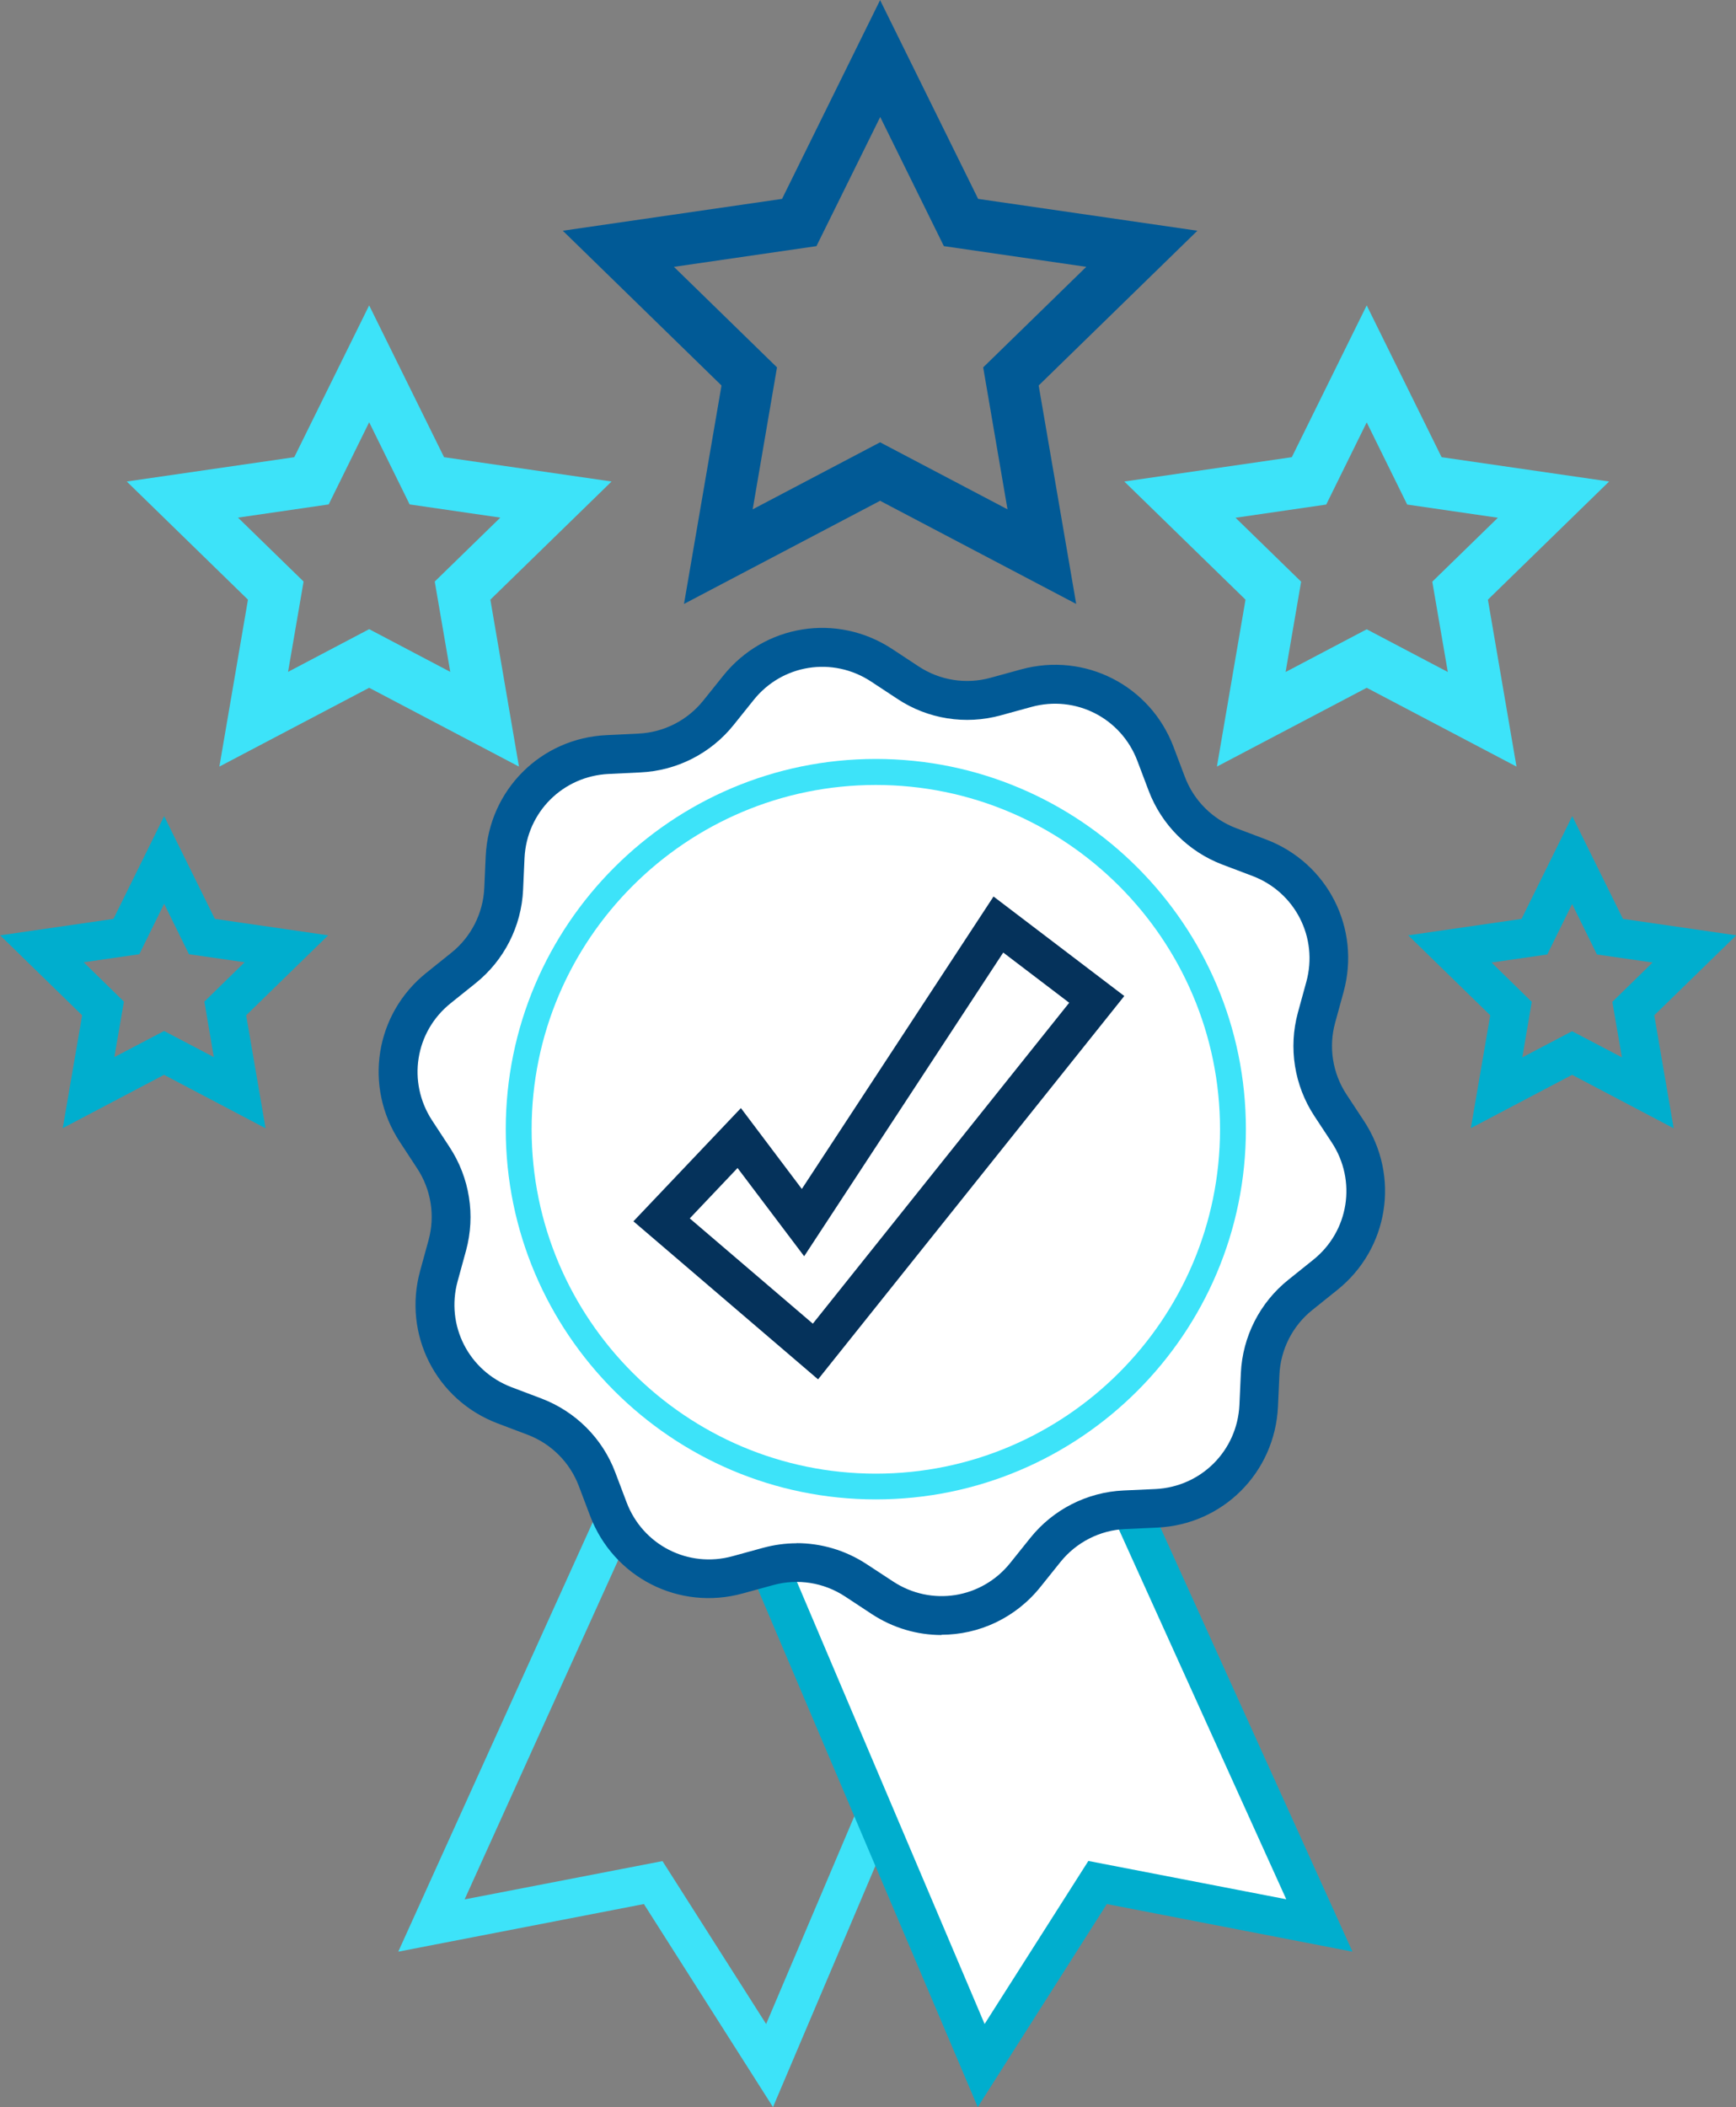 <?xml version="1.0" encoding="UTF-8"?>
<svg id="Capa_2" data-name="Capa 2" xmlns="http://www.w3.org/2000/svg" viewBox="0 0 134.21 162.83">
  <rect x="0" y="0" width="134.21" height="162.83" fill="#808080" stroke="none"/>
  <defs>
    <style>
      .cls-1 {
        fill: #015a96;
      }

      .cls-1, .cls-2, .cls-3, .cls-4, .cls-5 {
        stroke-width: 0px;
      }

      .cls-2 {
        fill: #3de3f9;
      }

      .cls-3 {
        fill: #05325b;
      }

      .cls-4 {
        fill: #00aece;
      }

      .cls-5 {
        fill: #fff;
      }
    </style>
  </defs>
  <g id="Capa_1-2" data-name="Capa 1">
    <path class="cls-1" d="m83.2,46.67l-15.16-7.97-15.16,7.97,2.9-16.88-12.27-11.96,16.95-2.46,7.58-15.36,7.58,15.36,16.95,2.46-12.27,11.96,2.9,16.88Zm-31.1-26.05l7.97,7.77-1.88,10.97,9.85-5.18,9.85,5.18-1.88-10.97,7.97-7.77-11.01-1.6-4.92-9.98-4.93,9.98-11.01,1.6Z"/>
    <path class="cls-2" d="m117.24,59.24l-11.58-6.09-11.58,6.09,2.21-12.9-9.37-9.13,12.95-1.88,5.79-11.73,5.79,11.73,12.95,1.88-9.37,9.13,2.21,12.9Zm-11.58-10.61l6.27,3.3-1.2-6.98,5.07-4.94-7.01-1.02-3.13-6.35-3.13,6.35-7.01,1.02,5.07,4.94-1.2,6.98,6.27-3.3Z"/>
    <path class="cls-4" d="m129.37,87.18l-7.83-4.12-7.83,4.12,1.5-8.72-6.34-6.18,8.76-1.27,3.92-7.94,3.92,7.94,8.76,1.27-6.34,6.18,1.5,8.72Zm-14.06-12.8l3.11,3.04-.73,4.29,3.85-2.02,3.85,2.02-.74-4.29,3.11-3.04-4.3-.62-1.92-3.9-1.92,3.9-4.3.62Z"/>
    <path class="cls-2" d="m40.12,59.24l-11.58-6.09-11.58,6.09,2.21-12.9-9.37-9.13,12.95-1.88,5.79-11.73,5.79,11.73,12.95,1.88-9.37,9.13,2.21,12.9Zm-21.72-19.24l5.07,4.94-1.2,6.98,6.27-3.3,6.27,3.3-1.2-6.98,5.07-4.94-7.01-1.02-3.13-6.35-3.13,6.35-7.01,1.02Z"/>
    <path class="cls-4" d="m20.51,87.18l-7.83-4.12-7.83,4.12,1.5-8.72-6.34-6.18,8.76-1.27,3.92-7.94,3.92,7.94,8.76,1.27-6.34,6.18,1.5,8.72Zm-7.83-7.51l3.85,2.02-.73-4.29,3.11-3.04-4.3-.62-1.92-3.9-1.92,3.9-4.3.62,3.11,3.04-.74,4.29,3.85-2.02Z"/>
    <path class="cls-2" d="m59.76,162.83l-9.98-15.69-18.99,3.68,17-37.53,33.97-2.26-22,51.8Zm-8.55-19.02l8.02,12.6,17.86-42.06-27.31,1.82-13.86,30.61,15.3-2.96Z"/>
    <g>
      <polygon class="cls-5" points="86.57 114.73 102 148.8 84.85 145.48 75.85 159.62 55.92 112.69 86.57 114.73"/>
      <path class="cls-4" d="m75.59,162.83l-22-51.8,33.97,2.26,17,37.53-18.99-3.68-9.98,15.69Zm-17.33-48.48l17.86,42.06,8.02-12.6,15.3,2.96-13.86-30.61-27.31-1.82Z"/>
    </g>
    <g>
      <path class="cls-5" d="m70.2,52.76l-2.05-1.35c-3.59-2.36-8.38-1.6-11.07,1.75l-1.54,1.92c-1.49,1.87-3.72,3-6.11,3.11l-2.46.11c-4.29.2-7.72,3.63-7.92,7.92l-.11,2.46c-.11,2.39-1.25,4.61-3.11,6.11l-1.92,1.54c-3.35,2.68-4.11,7.48-1.75,11.07l1.35,2.05c1.31,2,1.7,4.47,1.07,6.77l-.65,2.37c-1.14,4.14,1.07,8.47,5.09,9.99l2.3.87c2.24.84,4,2.61,4.85,4.85l.87,2.3c1.52,4.02,5.84,6.22,9.99,5.09l2.37-.65c2.31-.63,4.77-.24,6.77,1.07l2.05,1.35c3.59,2.36,8.38,1.6,11.07-1.75l1.54-1.92c1.49-1.87,3.72-3,6.11-3.11l2.46-.11c4.29-.2,7.72-3.63,7.92-7.92l.11-2.46c.11-2.39,1.25-4.61,3.11-6.11l1.92-1.54c3.35-2.68,4.11-7.48,1.75-11.07l-1.35-2.05c-1.31-2-1.7-4.47-1.07-6.77l.65-2.37c1.14-4.14-1.07-8.47-5.09-9.99l-2.3-.87c-2.24-.84-4-2.61-4.85-4.85l-.87-2.3c-1.52-4.02-5.84-6.22-9.99-5.09l-2.37.65c-2.31.63-4.77.24-6.77-1.07Z"/>
      <path class="cls-1" d="m72.79,126.35c-1.86,0-3.74-.53-5.41-1.63l-2.05-1.35c-1.64-1.08-3.66-1.4-5.55-.88l-2.37.65c-4.91,1.35-9.98-1.23-11.79-6l-.87-2.3c-.69-1.83-2.14-3.28-3.97-3.97l-2.3-.87c-4.77-1.8-7.35-6.87-6-11.79l.65-2.37c.52-1.89.2-3.91-.88-5.55l-1.35-2.06c-2.8-4.26-1.91-9.88,2.07-13.06l1.92-1.54c1.53-1.22,2.46-3.05,2.55-5.01l.11-2.46c.24-5.1,4.26-9.12,9.35-9.35l2.46-.12c1.96-.09,3.78-1.02,5.01-2.55l1.54-1.92c3.19-3.98,8.8-4.87,13.06-2.07l2.05,1.35c1.64,1.08,3.66,1.4,5.55.88l2.37-.65c4.92-1.35,9.99,1.23,11.79,6l.87,2.3c.69,1.83,2.14,3.28,3.97,3.97l2.3.87c4.77,1.8,7.35,6.87,6,11.79l-.65,2.37c-.52,1.89-.2,3.91.88,5.55l1.35,2.05c2.8,4.26,1.91,9.88-2.07,13.06l-1.92,1.54c-1.53,1.22-2.46,3.05-2.55,5.01l-.11,2.46c-.24,5.1-4.26,9.12-9.35,9.35l-2.46.11c-1.96.09-3.78,1.02-5.01,2.55l-1.54,1.92c-1.94,2.42-4.77,3.7-7.66,3.7Zm-11.21-7.1c1.9,0,3.78.55,5.4,1.61l2.06,1.35c2.96,1.95,6.86,1.33,9.07-1.44l1.54-1.92c1.76-2.2,4.39-3.54,7.21-3.67l2.46-.11c3.54-.17,6.33-2.96,6.5-6.5l.11-2.46c.13-2.82,1.47-5.45,3.67-7.21l1.92-1.54c2.77-2.21,3.38-6.12,1.44-9.07l-1.35-2.05c-1.55-2.36-2.01-5.27-1.27-7.99l.65-2.37c.94-3.42-.86-6.94-4.17-8.19l-2.3-.87c-2.64-1-4.72-3.08-5.72-5.72l-.87-2.3c-1.25-3.31-4.77-5.11-8.19-4.17l-2.37.65c-2.72.75-5.64.29-7.99-1.27l-2.05-1.35c-2.96-1.94-6.86-1.33-9.07,1.44l-1.54,1.92c-1.76,2.2-4.39,3.54-7.21,3.67l-2.46.12c-3.54.17-6.33,2.96-6.5,6.5l-.11,2.46c-.13,2.82-1.47,5.45-3.67,7.21l-1.92,1.54c-2.77,2.21-3.38,6.11-1.44,9.07l1.35,2.06c1.55,2.36,2.01,5.27,1.27,7.99l-.65,2.37c-.94,3.42.86,6.93,4.17,8.19l2.3.87c2.64,1,4.73,3.08,5.72,5.72l.87,2.3c1.25,3.31,4.77,5.11,8.19,4.17l2.37-.65c.85-.23,1.73-.35,2.59-.35Z"/>
    </g>
    <path class="cls-3" d="m63.24,106.59l-14.27-12.21,8.31-8.75,4.71,6.25,14.82-22.6,10.11,7.69-23.68,29.63Zm-9.92-12.44l9.52,8.14,19.82-24.8-5.1-3.88-15.39,23.47-5.15-6.82-3.69,3.89Z"/>
    <path class="cls-2" d="m67.71,115.87c-15.77,0-28.61-12.83-28.61-28.61s12.83-28.61,28.61-28.61,28.61,12.83,28.61,28.61-12.83,28.61-28.61,28.61Zm0-55.21c-14.67,0-26.61,11.94-26.61,26.61s11.94,26.61,26.61,26.61,26.61-11.94,26.61-26.61-11.94-26.61-26.61-26.61Z"/>
  </g>
</svg>